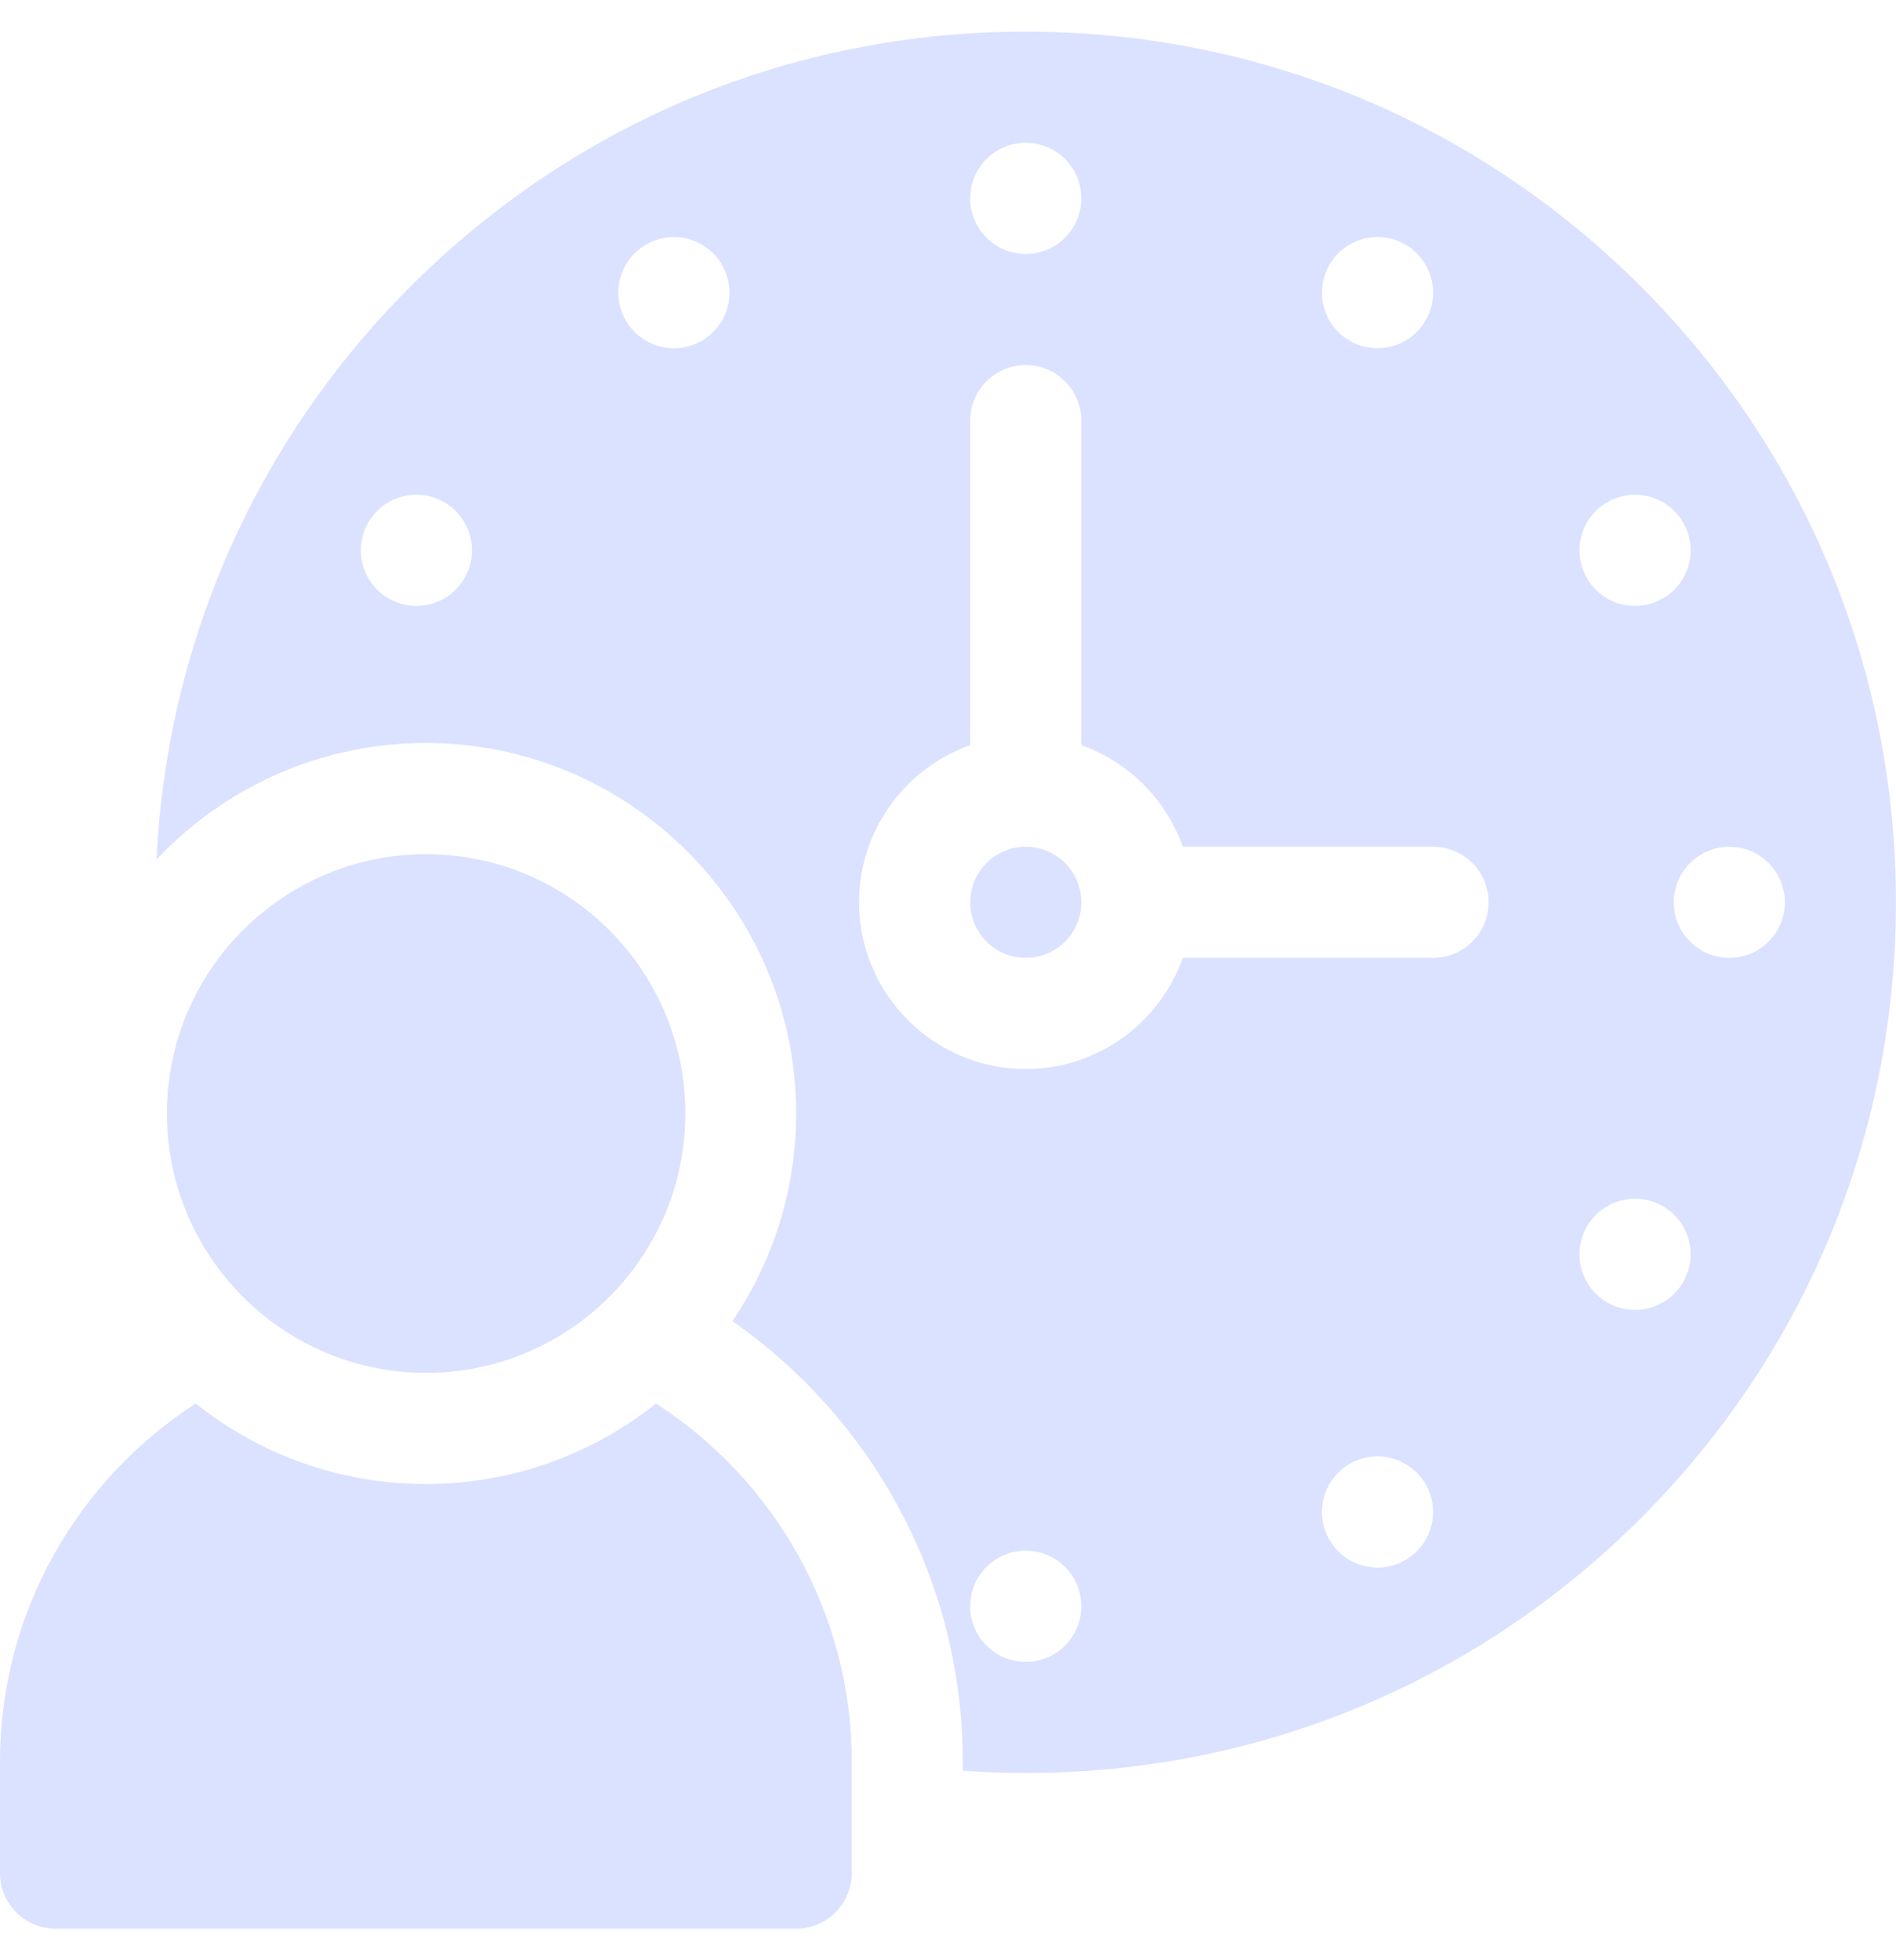 <svg width="30" height="31" viewBox="0 0 30 31" fill="none" xmlns="http://www.w3.org/2000/svg">
<g clip-path="url(#clip0_1877_1886)">
<path d="M16.23 15.148C16.716 15.148 17.109 14.755 17.109 14.27C17.109 13.784 16.716 13.391 16.23 13.391C15.745 13.391 15.352 13.784 15.352 14.27C15.352 14.755 15.745 15.148 16.23 15.148Z" fill="#DAE2FF"/>
<path d="M6.742 21.711C4.481 21.711 2.641 19.871 2.641 17.609C2.641 15.348 4.481 13.508 6.742 13.508C9.004 13.508 10.844 15.348 10.844 17.609C10.844 19.871 9.004 21.711 6.742 21.711Z" fill="#DAE2FF"/>
<path d="M25.966 4.533C23.366 1.932 19.908 0.5 16.23 0.5C12.552 0.5 9.094 1.932 6.493 4.533C4.053 6.973 2.641 10.168 2.477 13.592C3.546 12.459 5.06 11.75 6.737 11.75C9.968 11.75 12.597 14.379 12.597 17.609C12.597 18.825 12.225 19.955 11.588 20.892C13.79 22.429 15.234 24.981 15.234 27.863V28.003C15.564 28.027 15.896 28.039 16.23 28.039C19.908 28.039 23.366 26.607 25.966 24.006C28.567 21.405 29.999 17.948 29.999 14.27C29.999 10.591 28.567 7.134 25.966 4.533ZM7.35 9.143C7.107 9.563 6.569 9.707 6.149 9.464C5.729 9.222 5.585 8.684 5.827 8.264C6.07 7.843 6.608 7.699 7.028 7.942C7.448 8.185 7.592 8.722 7.35 9.143ZM11.103 5.389C10.682 5.632 10.145 5.488 9.902 5.068C9.659 4.647 9.803 4.11 10.224 3.867C10.644 3.624 11.182 3.768 11.424 4.189C11.667 4.609 11.523 5.147 11.103 5.389ZM25.431 7.942C25.852 7.699 26.389 7.843 26.632 8.264C26.875 8.684 26.731 9.222 26.311 9.464C25.89 9.707 25.353 9.563 25.11 9.143C24.867 8.722 25.011 8.185 25.431 7.942ZM21.035 4.189C21.278 3.768 21.815 3.624 22.235 3.867C22.656 4.11 22.8 4.647 22.557 5.068C22.314 5.488 21.777 5.632 21.357 5.389C20.936 5.147 20.792 4.609 21.035 4.189ZM16.23 2.258C16.715 2.258 17.109 2.651 17.109 3.137C17.109 3.622 16.715 4.016 16.23 4.016C15.744 4.016 15.351 3.622 15.351 3.137C15.351 2.651 15.744 2.258 16.23 2.258ZM16.23 26.281C15.744 26.281 15.351 25.888 15.351 25.402C15.351 24.917 15.744 24.523 16.23 24.523C16.715 24.523 17.109 24.917 17.109 25.402C17.109 25.888 16.715 26.281 16.23 26.281ZM22.235 24.672C21.815 24.915 21.278 24.771 21.035 24.35C20.792 23.93 20.936 23.392 21.357 23.15C21.777 22.907 22.314 23.051 22.557 23.471C22.8 23.892 22.656 24.429 22.235 24.672ZM22.675 15.148H18.715C18.352 16.171 17.375 16.906 16.23 16.906C14.776 16.906 13.593 15.723 13.593 14.27C13.593 13.124 14.328 12.147 15.351 11.784V6.652C15.351 6.167 15.744 5.773 16.23 5.773C16.715 5.773 17.109 6.167 17.109 6.652V11.784C17.857 12.049 18.45 12.643 18.715 13.391H22.675C23.16 13.391 23.554 13.784 23.554 14.27C23.554 14.755 23.16 15.148 22.675 15.148ZM26.632 20.275C26.389 20.696 25.852 20.84 25.431 20.597C25.011 20.354 24.867 19.817 25.11 19.396C25.353 18.976 25.89 18.832 26.311 19.075C26.731 19.317 26.875 19.855 26.632 20.275ZM27.363 15.148C26.877 15.148 26.484 14.755 26.484 14.27C26.484 13.784 26.877 13.391 27.363 13.391C27.848 13.391 28.241 13.784 28.241 14.27C28.241 14.755 27.848 15.148 27.363 15.148Z" fill="#DAE2FF"/>
<path d="M10.38 22.196C9.379 22.992 8.113 23.469 6.738 23.469C5.363 23.469 4.097 22.992 3.097 22.196C1.235 23.397 0 25.488 0 27.863V29.621C0 30.107 0.394 30.5 0.879 30.5H12.598C13.083 30.5 13.477 30.107 13.477 29.621V27.863C13.477 25.488 12.242 23.397 10.38 22.196Z" fill="#DAE2FF"/>
</g>
<defs>
<clipPath id="clip0_1877_1886">
<rect width="30" height="30" fill="white" transform="translate(0 0.5)"/>
</clipPath>
</defs>
</svg>
